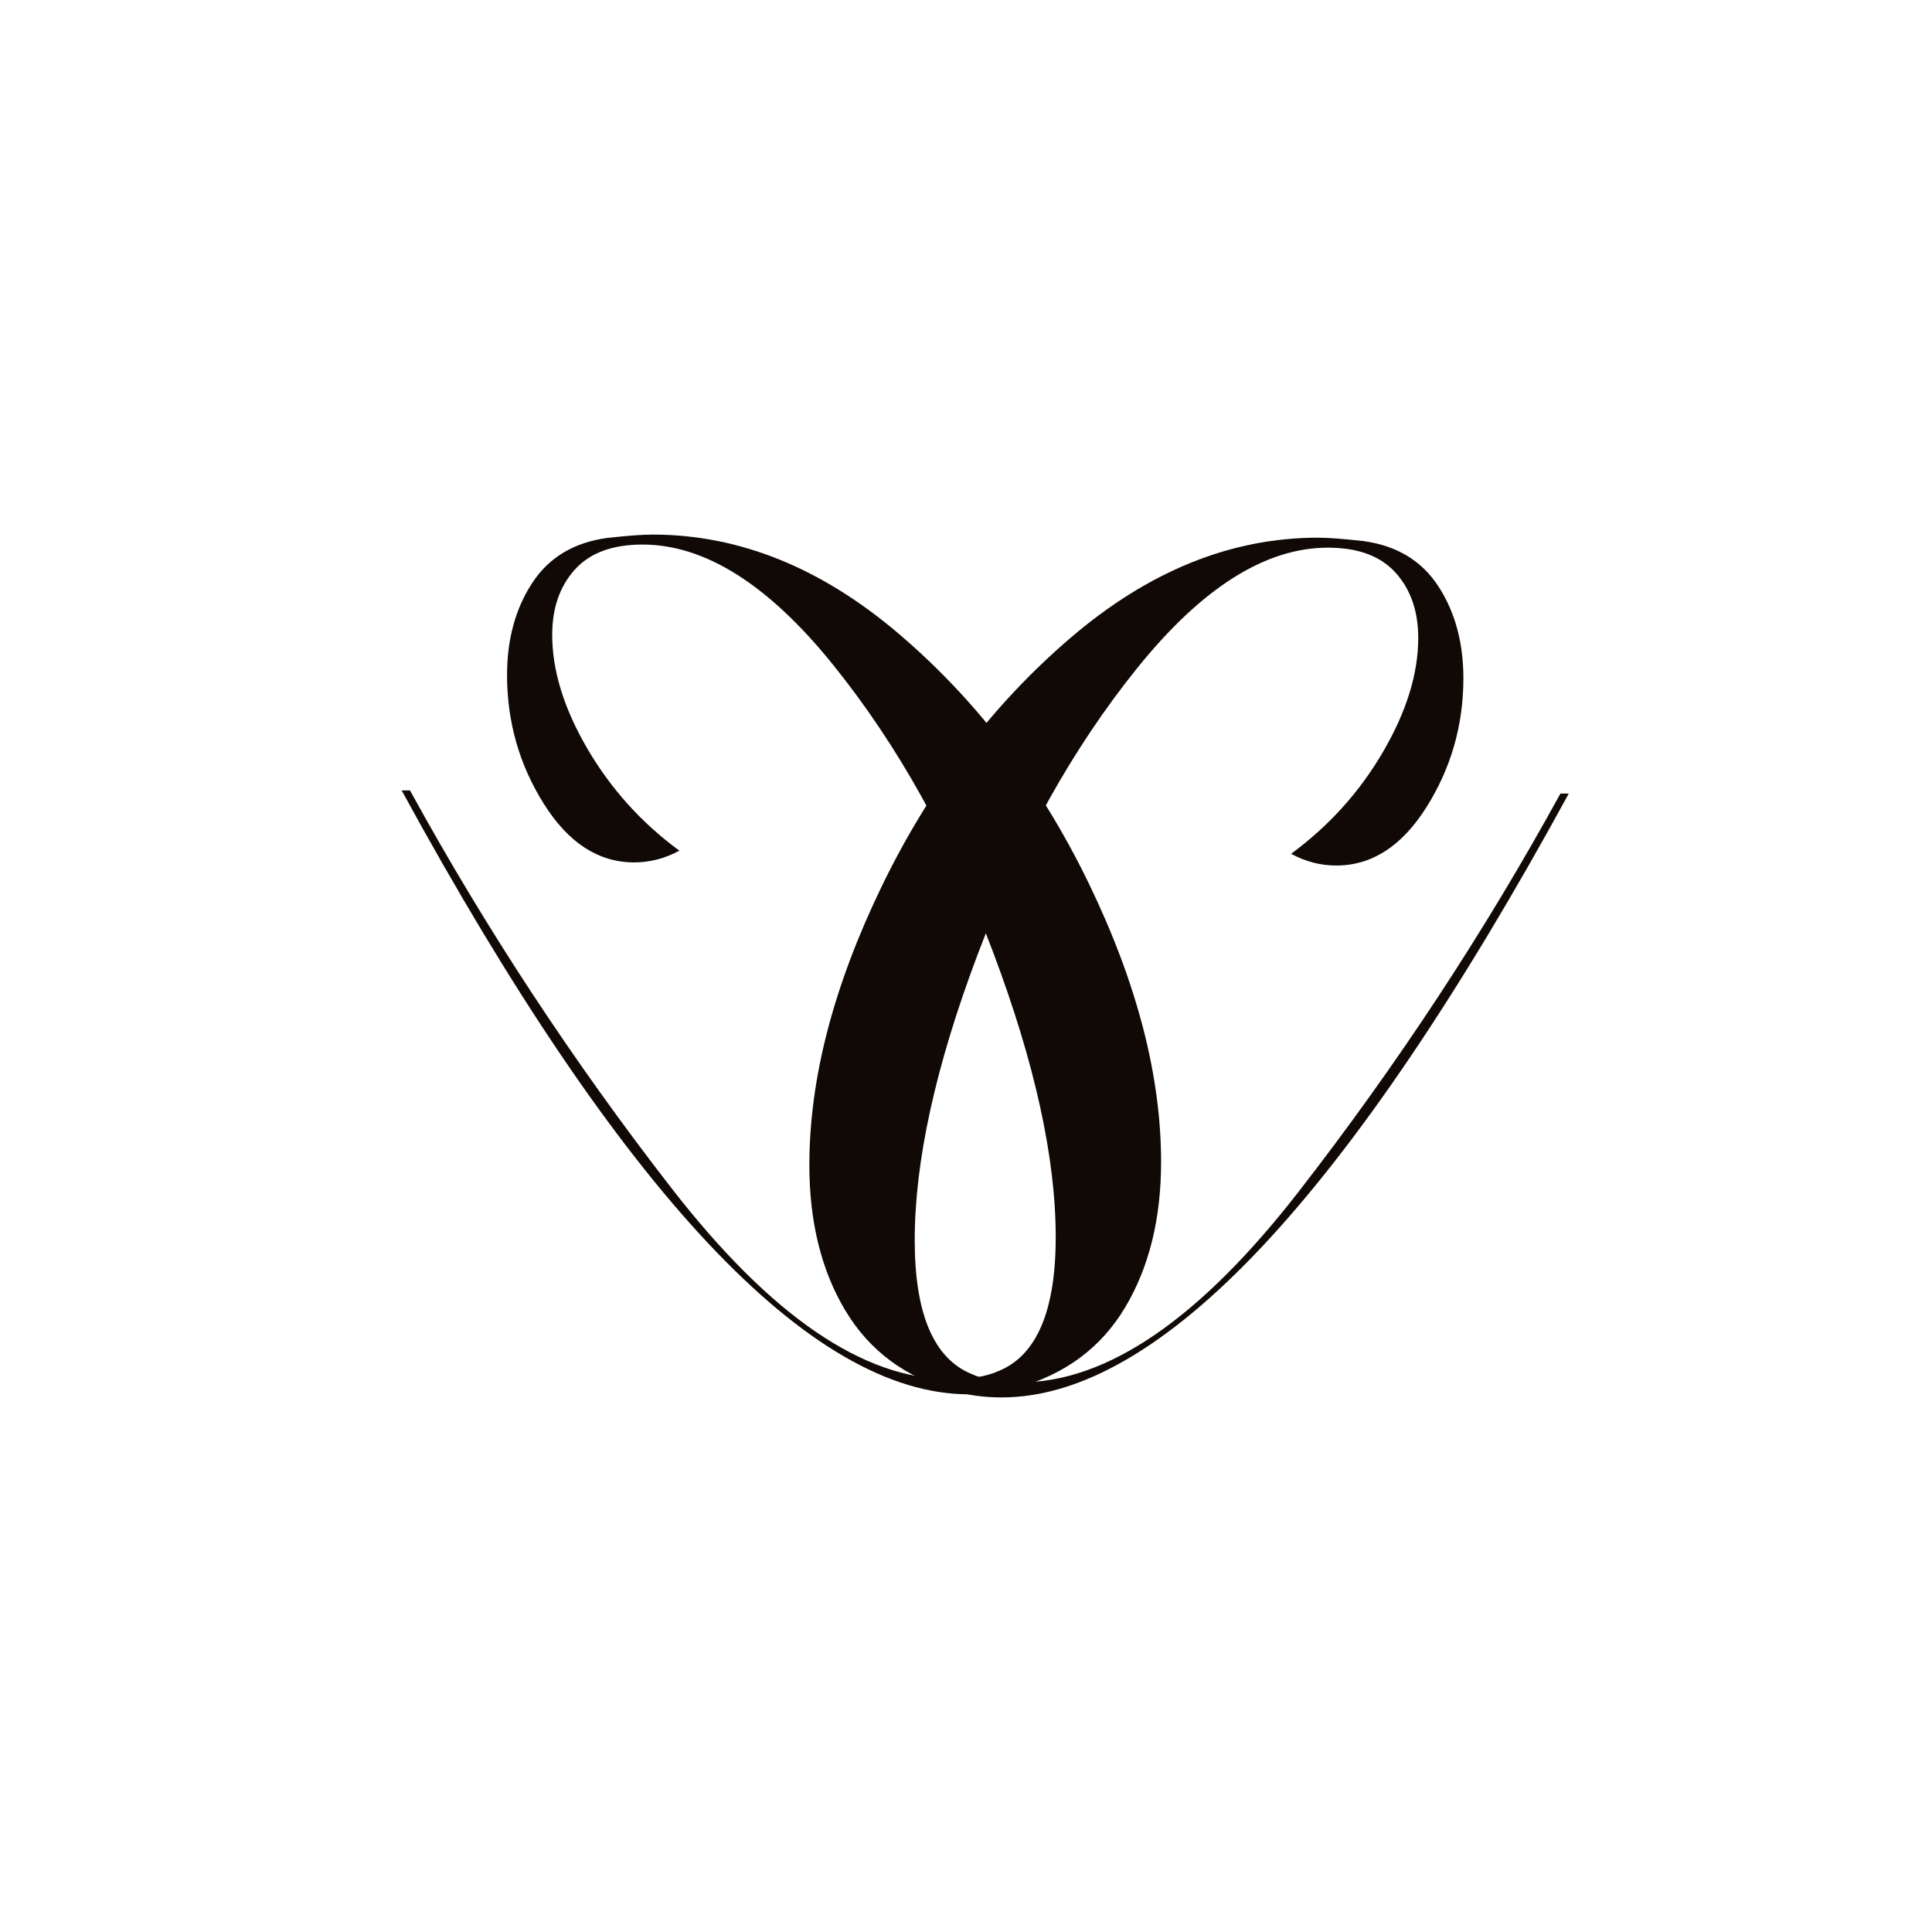 <svg viewBox="0 0 544.25 544.25" version="1.1" xmlns="http://www.w3.org/2000/svg" id="Layer_1">
  
  <defs>
    <style>
      .st0 {
        fill: #100905;
      }
    </style>
  </defs>
  <path d="M238.13,369.18c-6.76-11.31-10.13-24.97-10.13-41,0-24.19,6.75-50.26,20.26-78.23,13.5-27.96,31.26-51.37,53.25-70.21,21.99-18.85,45.24-28.27,69.74-28.27,2.83,0,7.07.31,12.72.94,9.42,1.26,16.49,5.5,21.2,12.72,4.71,7.23,7.07,15.87,7.07,25.92,0,13.19-3.46,25.29-10.37,36.28-6.91,11-15.4,16.49-25.45,16.49-4.4,0-8.64-1.1-12.72-3.3,10.68-7.85,19.32-17.43,25.92-28.75,6.59-11.31,9.9-21.98,9.9-32.04,0-7.54-2.12-13.67-6.36-18.38-4.24-4.71-10.6-7.07-19.09-7.07-17.6,0-35.5,11.31-53.72,33.93-18.22,22.62-33.22,49.56-45,80.82-11.78,31.26-17.67,58.04-17.67,80.34,0,20.73,5.34,33.3,16.02,37.7,3.45,1.57,8.01,2.35,13.67,2.35,24.5,0,50.66-17.91,78.46-53.72,27.8-35.81,52.38-73.19,73.75-112.15h2.35c-61.89,113.41-115.14,170.11-159.74,170.11-5.03,0-9.59-.63-13.67-1.88-13.51-3.77-23.64-11.31-30.39-22.62Z" class="st0"></path>
  <path d="M286.56,390.9c-4.08,1.25-8.64,1.88-13.67,1.88-44.6,0-97.85-56.7-159.74-170.11h2.35c21.37,38.96,45.95,76.34,73.75,112.15,27.8,35.81,53.96,53.72,78.46,53.72,5.66,0,10.21-.79,13.67-2.35,10.68-4.4,16.02-16.96,16.02-37.7,0-22.3-5.89-49.08-17.67-80.34-11.78-31.26-26.78-58.2-45-80.82-18.22-22.62-36.12-33.93-53.72-33.93-8.48,0-14.84,2.35-19.09,7.07-4.24,4.71-6.36,10.84-6.36,18.38,0,10.06,3.3,20.73,9.9,32.04,6.6,11.31,15.24,20.9,25.92,28.75-4.08,2.2-8.32,3.3-12.72,3.3-10.05,0-18.54-5.49-25.45-16.49-6.91-10.99-10.37-23.09-10.37-36.28,0-10.05,2.35-18.69,7.07-25.92,4.71-7.22,11.78-11.46,21.2-12.72,5.66-.63,9.9-.94,12.72-.94,24.51,0,47.75,9.42,69.74,28.27,21.99,18.85,39.75,42.26,53.25,70.21,13.51,27.97,20.26,54.04,20.26,78.23,0,16.02-3.37,29.68-10.13,41-6.75,11.31-16.88,18.85-30.39,22.62Z" class="st0"></path>
</svg>